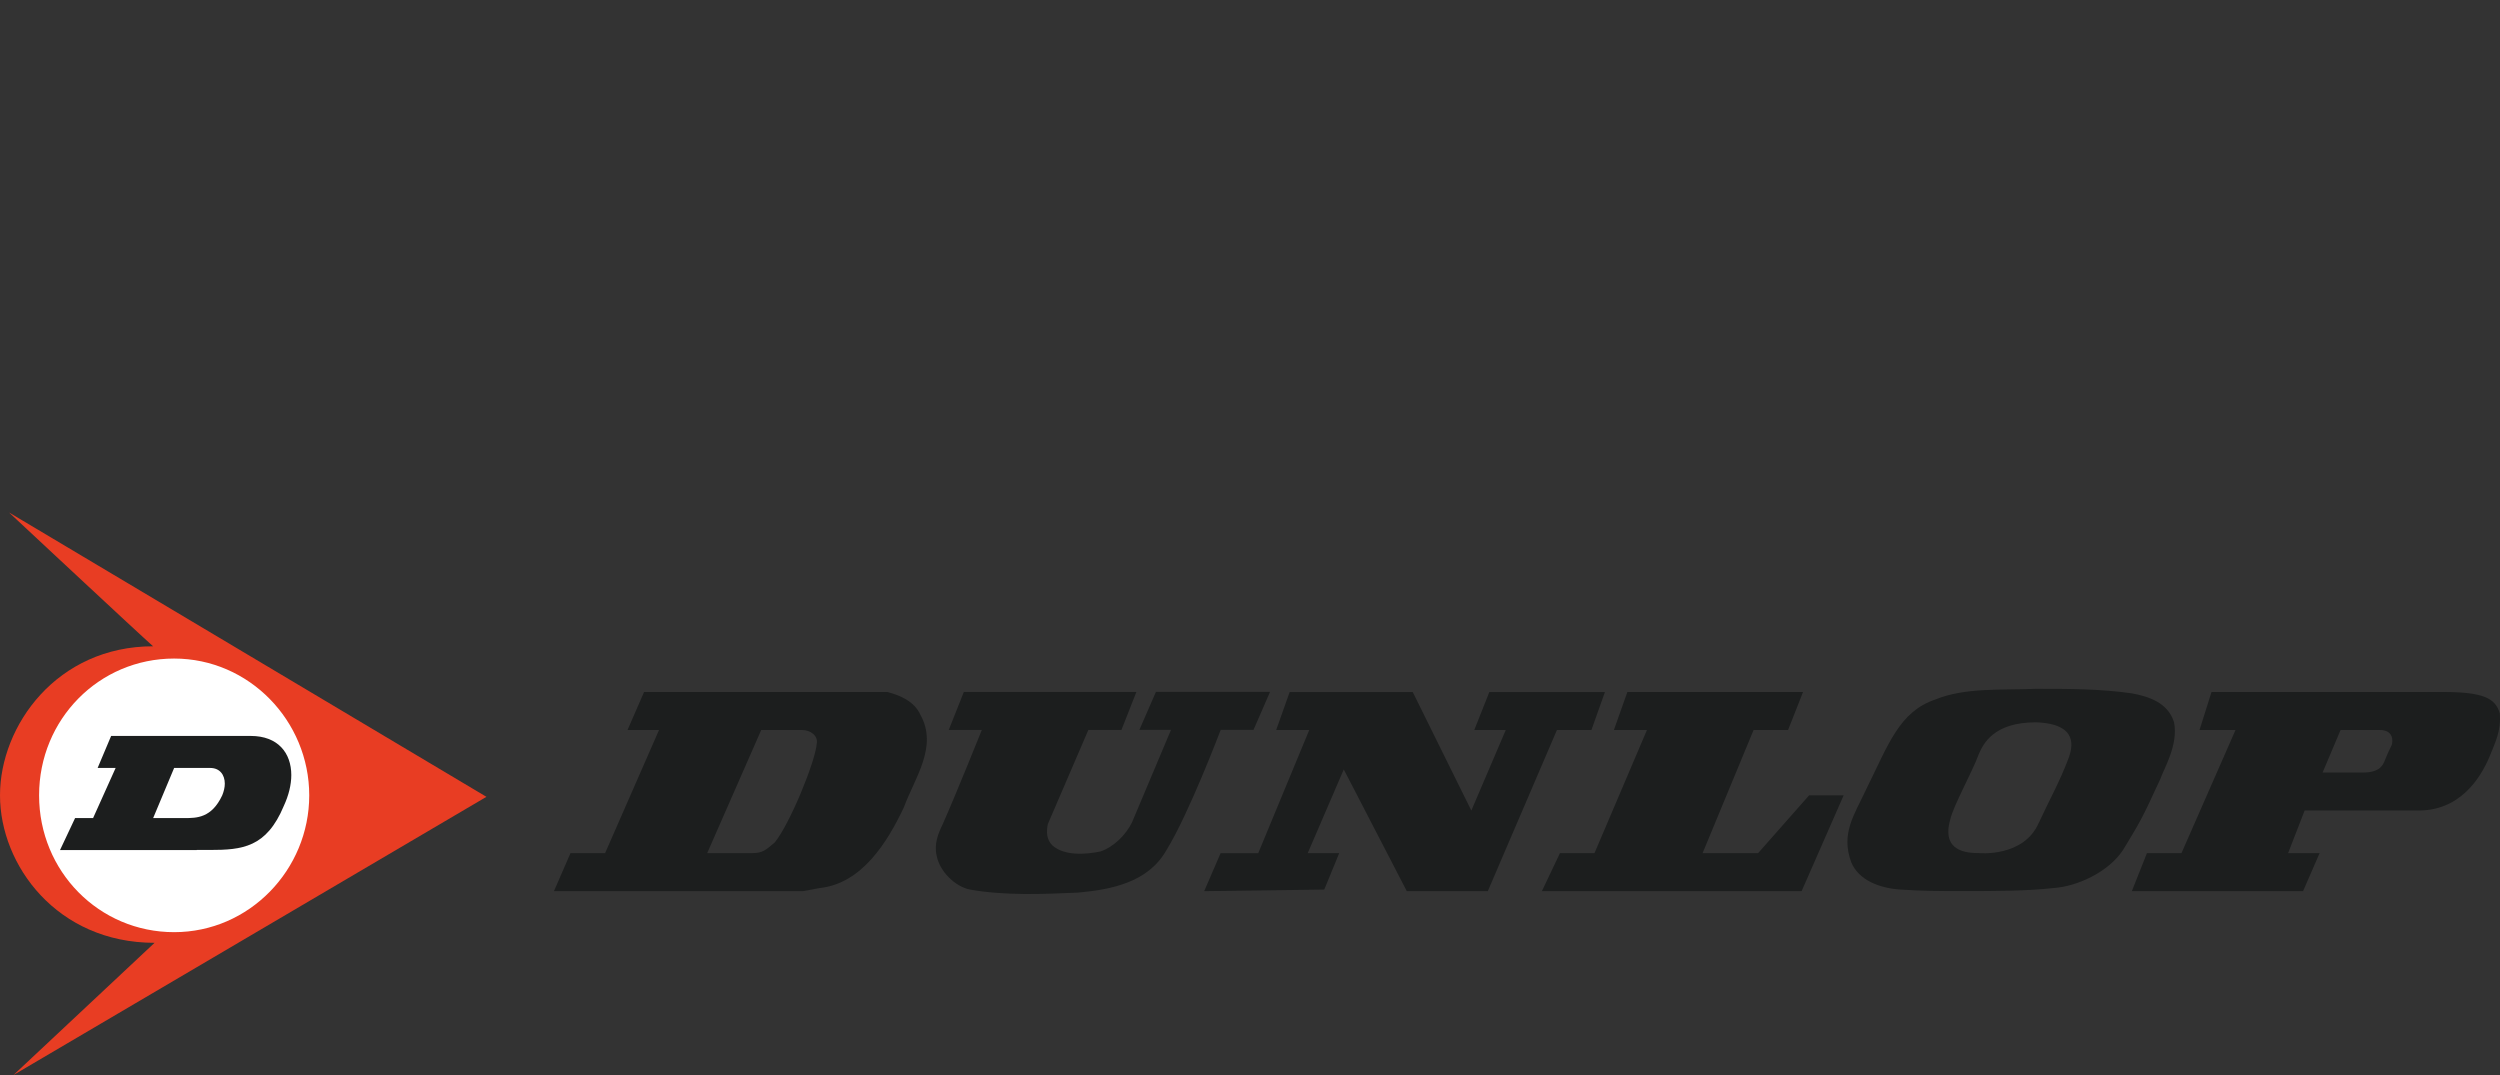 <svg width="200" height="86" viewBox="0 0 200 86" fill="none" xmlns="http://www.w3.org/2000/svg">
<rect x="0" y="0" width="200" height="86" fill="#333333" stroke="none"/>
<g clip-path="url(#clip0_58_1835)">
<path d="M184.372 64.841L183.049 68.25H185.569L184.246 71.289H170.549L171.755 68.25H174.518L178.842 58.398H175.962L176.921 55.359H195.414C198.659 55.359 199.622 55.847 199.982 57.059C200.099 58.517 199.622 59.369 199.14 60.586C198.416 62.285 196.737 64.964 193.255 64.837H184.372V64.841ZM189.057 61.802C190.38 61.802 190.618 61.196 190.735 60.95C190.978 60.344 191.095 60.098 191.333 59.61C191.459 59.246 191.459 58.398 190.375 58.398H187.247L185.808 61.802H189.052" fill="#1C1E1E"/>
<path d="M44.317 71.289L45.64 68.25H48.408L52.723 58.398H50.203L51.526 55.359H70.983C71.941 55.605 73.142 56.084 73.629 57.177C75.068 59.738 73.147 62.29 72.306 64.595C70.983 67.398 68.94 70.683 65.579 71.043L64.255 71.289H44.312H44.317ZM60.174 68.25C61.016 68.25 61.254 68.004 61.979 67.398C63.176 65.935 65.223 60.95 65.34 59.492C65.466 58.877 64.859 58.398 64.143 58.398H60.899L56.575 68.25H60.174Z" fill="#1C1E1E"/>
<path d="M156.982 71.286C155.06 71.286 153.738 71.286 151.942 71.158C150.381 71.04 148.698 70.434 148.095 68.971C147.253 66.661 148.338 65.207 149.301 63.134C151.106 59.489 151.947 56.938 154.831 55.958C157.225 54.982 160.114 55.224 162.872 55.105C165.518 55.105 168.038 55.105 170.562 55.47C171.876 55.716 173.442 56.204 173.924 57.785C174.284 59.603 173.082 61.548 172.844 62.282C171.282 65.686 171.165 65.809 169.842 68.001C168.636 69.818 166.117 70.916 164.312 71.04C162.152 71.286 159.511 71.286 157.351 71.286H156.987H156.982ZM163.111 65.813C163.952 63.986 164.789 62.528 165.513 60.583C165.757 59.849 166.355 57.903 162.868 57.785C159.506 57.785 158.669 59.484 158.3 60.336C157.823 61.676 156.262 64.469 156.019 65.567C155.294 68.119 157.342 68.247 158.3 68.247C158.3 68.247 161.909 68.611 163.106 65.813" fill="#1C1E1E"/>
<path d="M97.653 58.395C97.653 58.395 95.124 65.08 93.319 68.005C91.879 70.557 89.004 71.163 86.232 71.409C83.348 71.537 80.351 71.655 77.584 71.163C76.387 70.916 75.181 69.705 74.938 68.483C74.704 67.513 75.064 66.665 75.419 65.932C76.499 63.498 78.547 58.395 78.547 58.395H75.901L77.107 55.356H90.912L89.715 58.395H87.069L83.825 65.932C83.708 66.538 83.708 67.153 84.189 67.631C85.148 68.483 86.835 68.365 88.032 68.119C89.112 67.754 90.07 66.779 90.552 65.809L93.679 58.391H91.15L92.473 55.352H101.603L100.28 58.391H97.644L97.653 58.395Z" fill="#1C1E1E"/>
<path d="M124.556 58.398L119.026 71.288H112.542L107.502 61.555L104.618 68.249H107.138L105.941 71.165L96.334 71.293L97.648 68.254H100.658L104.739 58.402H102.093L103.173 55.363H113.019L117.707 64.845L120.461 58.402H117.941L119.147 55.363H128.394L127.314 58.402H124.551L124.556 58.398Z" fill="#1C1E1E"/>
<path d="M140.289 58.398L136.207 68.25H140.649L144.73 63.625H147.493L144.131 71.289H123.352L124.796 68.25H127.559L131.757 58.398H129.111L130.191 55.359H144.244L143.047 58.398H140.284H140.289Z" fill="#1C1E1E"/>
<path d="M12.365 75.425C4.567 75.425 0 69.219 0 63.628C0 58.037 4.567 51.703 12.248 51.703C11.411 50.979 0.725 41 0.725 41L38.914 63.746L1.08 86L12.365 75.425Z" fill="#E83D23"/>
<path d="M13.931 74.573C19.942 74.573 24.739 69.579 24.739 63.628C24.739 57.678 19.938 52.684 13.931 52.684C7.923 52.684 3.127 57.545 3.127 63.628C3.127 69.711 7.928 74.573 13.931 74.573Z" fill="white"/>
<path d="M15.735 68.007H4.801L6.007 65.446H7.447L9.251 61.436H7.811L8.891 58.875H20.059C22.238 58.875 23.304 60.238 23.304 62.009C23.304 62.776 23.098 63.623 22.706 64.47C21.317 67.808 19.377 67.997 16.773 67.997H15.735M12.248 65.446H14.768C15.731 65.446 16.927 65.446 17.778 63.628C17.909 63.311 17.984 62.984 17.984 62.695C17.984 61.985 17.582 61.436 16.815 61.436H13.931L12.252 65.446H12.248Z" fill="#1C1E1E"/>
</g>
<defs>
<clipPath id="clip0_58_1835">
<rect width="199.999" height="86" fill="white"/>
</clipPath>
</defs>
</svg>

